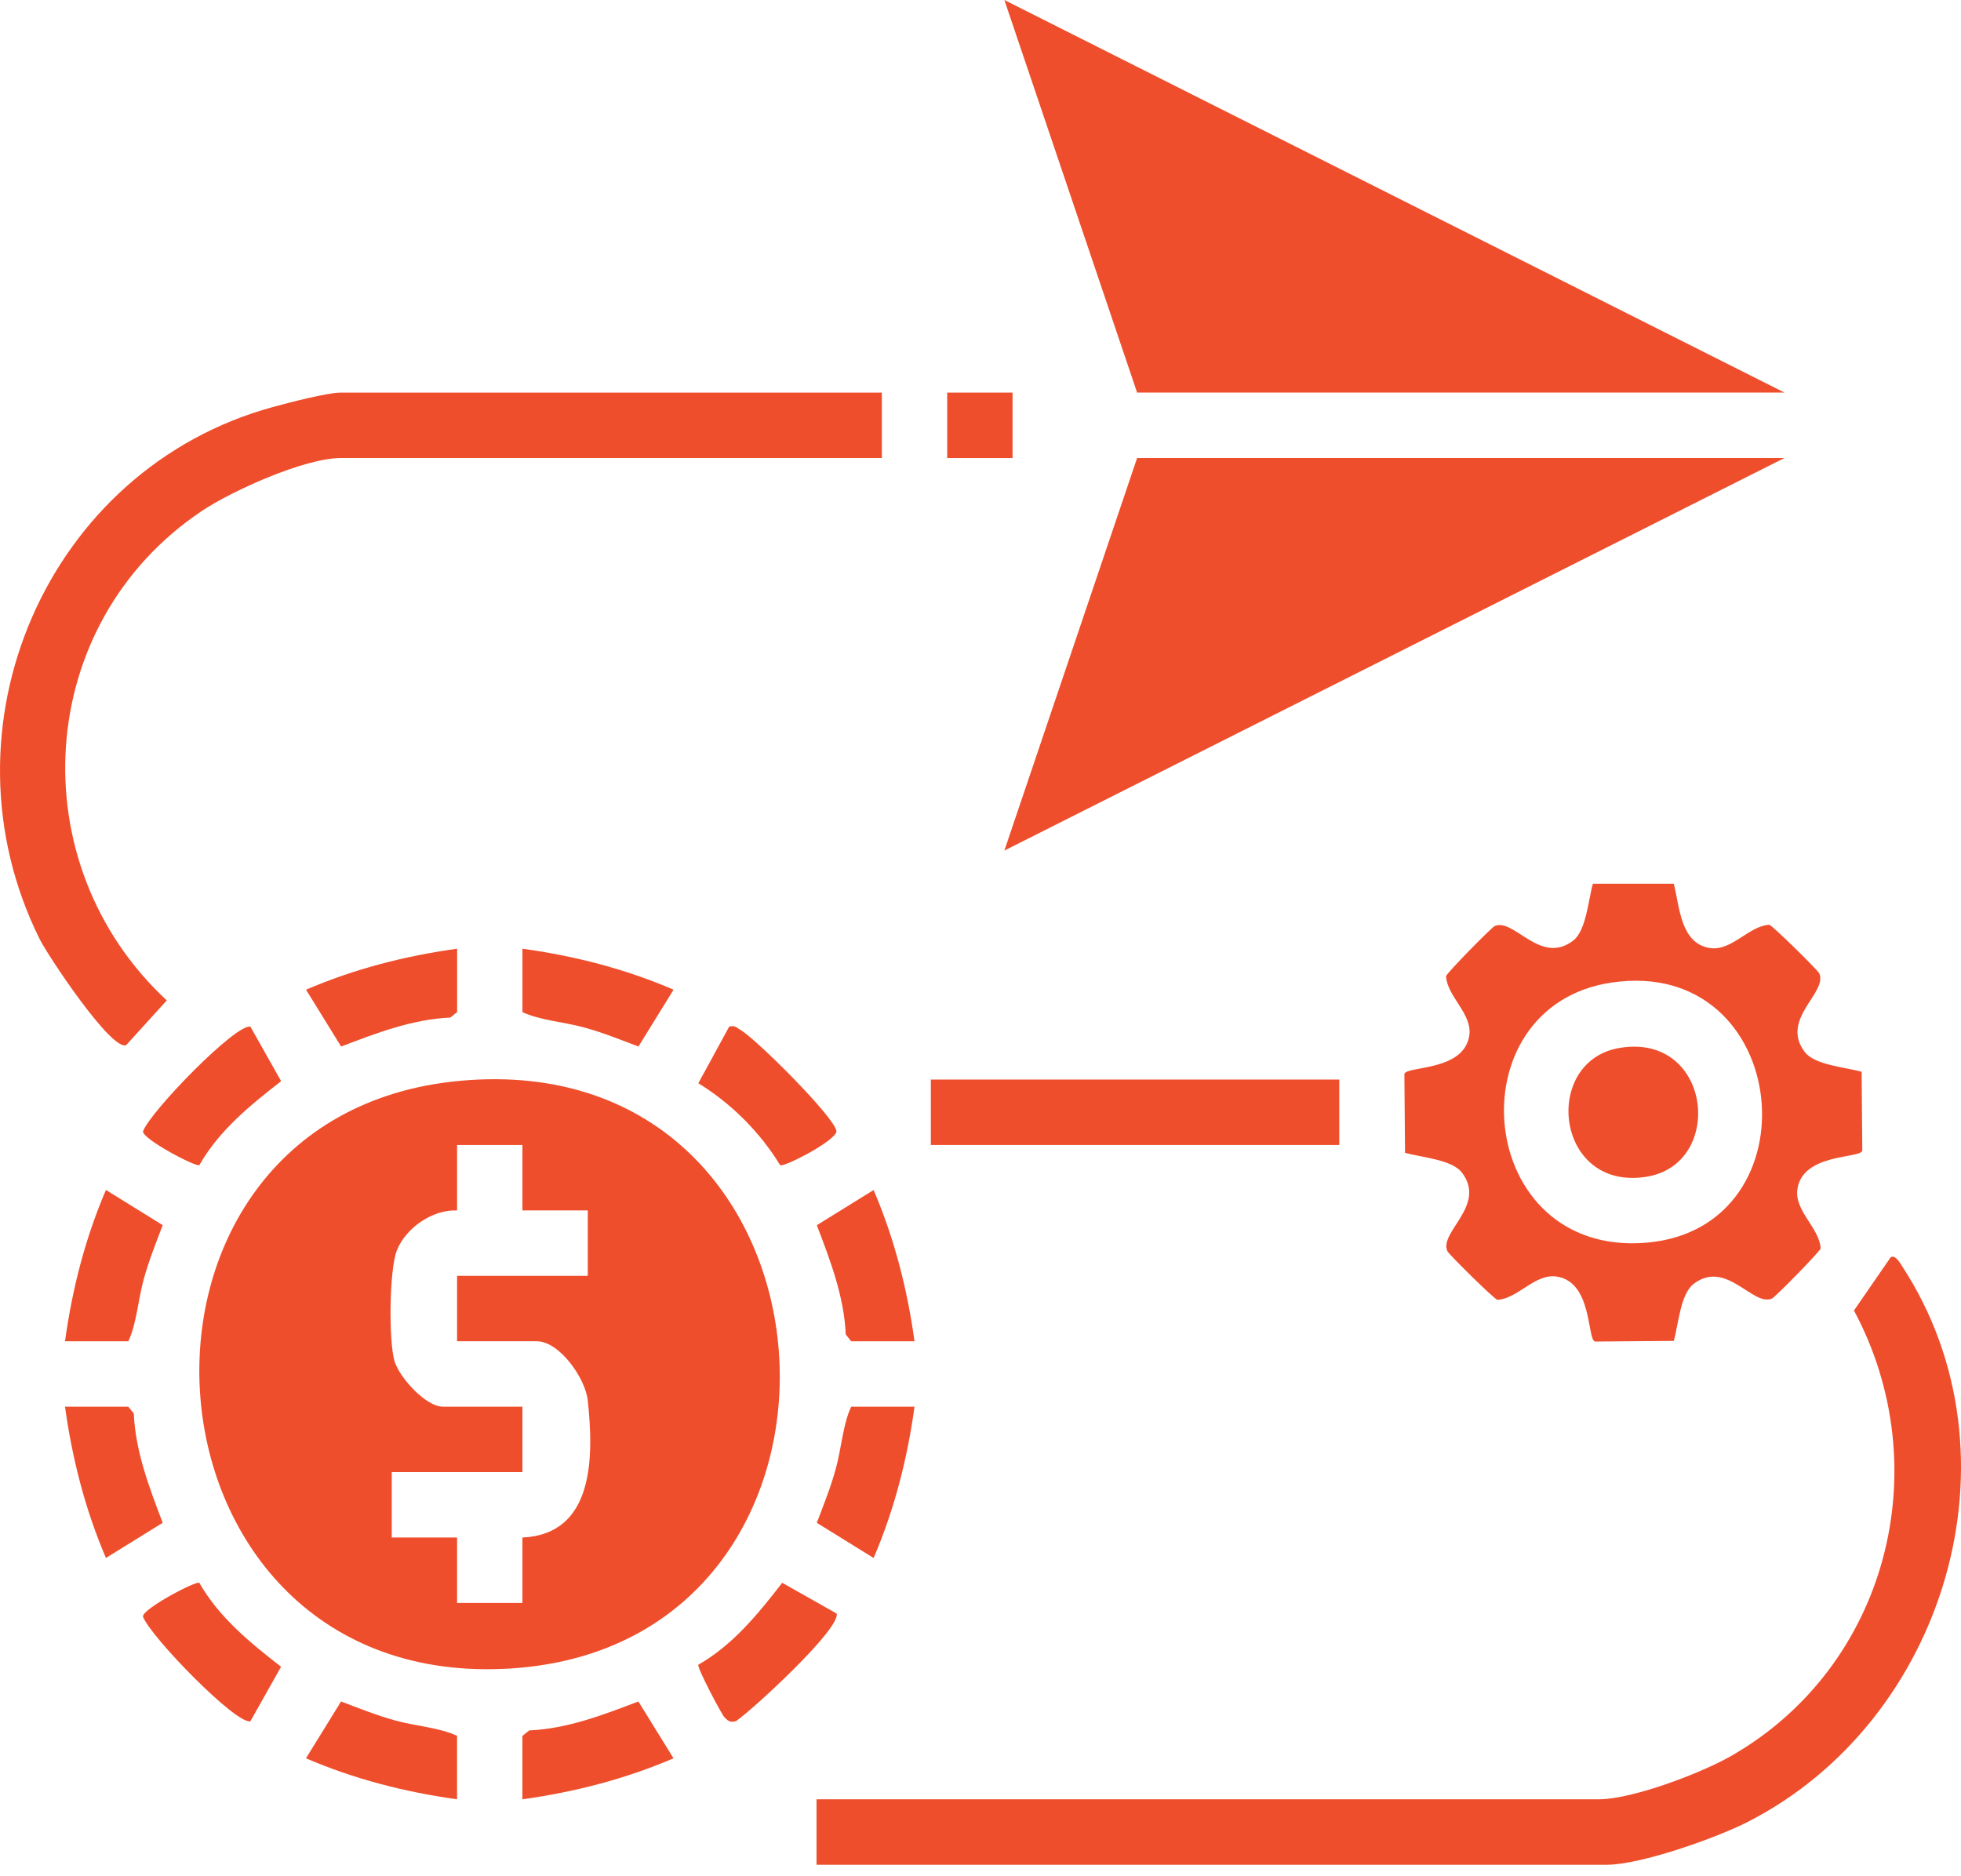 <svg width="93" height="89" viewBox="0 0 93 89" fill="none" xmlns="http://www.w3.org/2000/svg">
<path d="M21.83 51.264C40.69 49.546 42.435 77.917 24.288 79.135C5.924 80.367 4.041 52.886 21.83 51.264ZM24.776 54.31H21.677V57.413C20.519 57.361 19.244 58.243 18.822 59.306C18.46 60.22 18.429 63.587 18.708 64.555C18.931 65.327 20.192 66.721 20.999 66.721H24.776V69.825H18.578V72.928H21.677V76.031H24.776V72.928C28.203 72.771 28.156 69.062 27.875 66.43C27.763 65.371 26.531 63.618 25.454 63.618H21.677V60.514H27.875V57.411H24.776V54.308V54.31Z" fill="#EF4E2C"/>
<path d="M53.927 18.62L47.632 0L84.627 18.62H53.927Z" fill="#EF4E2C"/>
<path d="M84.627 21.724L47.632 40.344L53.927 21.724H84.627Z" fill="#EF4E2C"/>
<path d="M38.723 88.447V85.344H75.815C77.417 85.344 80.665 84.108 82.094 83.292C89.491 79.063 91.936 69.65 87.924 62.16L89.662 59.638C89.881 59.491 90.115 59.915 90.212 60.065C96.073 69.043 92.251 81.637 82.886 86.416C81.389 87.181 77.81 88.449 76.2 88.449H38.721L38.723 88.447Z" fill="#EF4E2C"/>
<path d="M79.379 41.916C79.659 43.008 79.692 44.754 81.095 44.967C82.129 45.124 82.939 43.914 83.909 43.863C84.07 43.906 86.212 46.018 86.28 46.172C86.69 47.083 84.401 48.34 85.592 49.9C86.073 50.528 87.546 50.621 88.288 50.838L88.319 54.58C88.215 54.962 85.499 54.694 85.242 56.397C85.085 57.433 86.293 58.244 86.344 59.215C86.301 59.377 84.192 61.522 84.039 61.59C83.128 62.001 81.873 59.708 80.316 60.901C79.688 61.382 79.595 62.858 79.379 63.601L75.642 63.632C75.261 63.527 75.528 60.808 73.827 60.55C72.793 60.393 71.983 61.603 71.013 61.654C70.852 61.611 68.71 59.499 68.642 59.346C68.231 58.434 70.521 57.177 69.33 55.617C68.849 54.989 67.375 54.896 66.633 54.679L66.603 50.937C66.707 50.555 69.423 50.823 69.68 49.12C69.837 48.084 68.629 47.273 68.578 46.301C68.621 46.141 70.73 43.995 70.883 43.927C71.793 43.516 73.049 45.809 74.606 44.616C75.234 44.135 75.326 42.659 75.543 41.916H79.38H79.379ZM76.446 46.602C68.875 47.704 69.922 59.671 78.116 58.94C86.21 58.218 84.986 45.361 76.446 46.602Z" fill="#EF4E2C"/>
<path d="M41.821 18.622V21.726H16.157C14.454 21.726 11.02 23.267 9.565 24.241C1.587 29.589 0.925 40.972 7.909 47.451L5.986 49.571C5.293 49.879 2.273 45.331 1.884 44.549C-3.098 34.537 2.215 22.228 12.959 19.301C13.674 19.105 15.524 18.622 16.155 18.622H41.819H41.821Z" fill="#EF4E2C"/>
<path d="M63.515 51.206H44.145V54.309H63.515V51.206Z" fill="#EF4E2C"/>
<path d="M21.677 48.005L21.356 48.265C19.547 48.345 17.84 49.004 16.178 49.639L14.513 46.943C16.81 45.957 19.2 45.342 21.679 44.999V48.005H21.677Z" fill="#EF4E2C"/>
<path d="M24.777 44.999C27.257 45.342 29.647 45.955 31.944 46.943L30.278 49.639C29.436 49.319 28.597 48.981 27.725 48.741C26.736 48.467 25.612 48.401 24.777 48.007V45.001V44.999Z" fill="#EF4E2C"/>
<path d="M3.083 63.619C3.426 61.136 4.038 58.743 5.024 56.442L7.716 58.111C7.397 58.954 7.06 59.794 6.819 60.667C6.546 61.658 6.48 62.783 6.087 63.619H3.085H3.083Z" fill="#EF4E2C"/>
<path d="M43.371 63.62H40.369L40.11 63.298C40.03 61.486 39.372 59.778 38.738 58.113L41.431 56.445C42.415 58.746 43.029 61.139 43.371 63.622V63.62Z" fill="#EF4E2C"/>
<path d="M6.085 66.723L6.345 67.045C6.424 68.856 7.083 70.565 7.716 72.229L5.024 73.897C4.04 71.597 3.426 69.203 3.083 66.721H6.085V66.723Z" fill="#EF4E2C"/>
<path d="M43.371 66.723C43.029 69.205 42.416 71.599 41.431 73.899L38.738 72.231C39.058 71.387 39.395 70.548 39.635 69.675C39.908 68.684 39.974 67.559 40.367 66.723H43.37H43.371Z" fill="#EF4E2C"/>
<path d="M21.676 85.344C19.197 85 16.807 84.387 14.51 83.4L16.175 80.704C17.018 81.024 17.857 81.362 18.728 81.602C19.718 81.876 20.842 81.942 21.676 82.335V85.342V85.344Z" fill="#EF4E2C"/>
<path d="M24.776 82.337L25.098 82.077C26.907 81.998 28.613 81.338 30.275 80.704L31.941 83.4C29.644 84.385 27.254 85 24.774 85.344V82.337H24.776Z" fill="#EF4E2C"/>
<path d="M33.119 78.961C34.762 78.024 35.955 76.546 37.096 75.076L39.68 76.535C39.856 77.266 35.719 81.072 34.911 81.634C34.63 81.712 34.554 81.646 34.363 81.463C34.231 81.337 33.038 79.078 33.119 78.961Z" fill="#EF4E2C"/>
<path d="M36.998 55.266C36.043 53.697 34.664 52.326 33.118 51.381L34.581 48.697C34.858 48.613 34.954 48.759 35.146 48.871C35.865 49.296 39.609 53.008 39.671 53.664C39.603 54.133 37.16 55.38 37 55.266H36.998Z" fill="#EF4E2C"/>
<path d="M9.453 55.264C9.302 55.371 6.749 54.027 6.782 53.662C7.126 52.72 11.196 48.536 11.876 48.697L13.332 51.282C11.866 52.425 10.39 53.618 9.455 55.264H9.453Z" fill="#EF4E2C"/>
<path d="M9.453 75.076C10.388 76.721 11.864 77.916 13.33 79.058L11.874 81.644C11.196 81.805 7.126 77.621 6.78 76.678C6.747 76.314 9.3 74.97 9.451 75.076H9.453Z" fill="#EF4E2C"/>
<path d="M48.02 18.622H44.921V21.726H48.02V18.622Z" fill="#EF4E2C"/>
<path d="M76.828 49.701C81.186 48.995 81.823 55.21 78.091 55.815C73.733 56.521 73.096 50.306 76.828 49.701Z" fill="#EF4E2C"/>
</svg>
